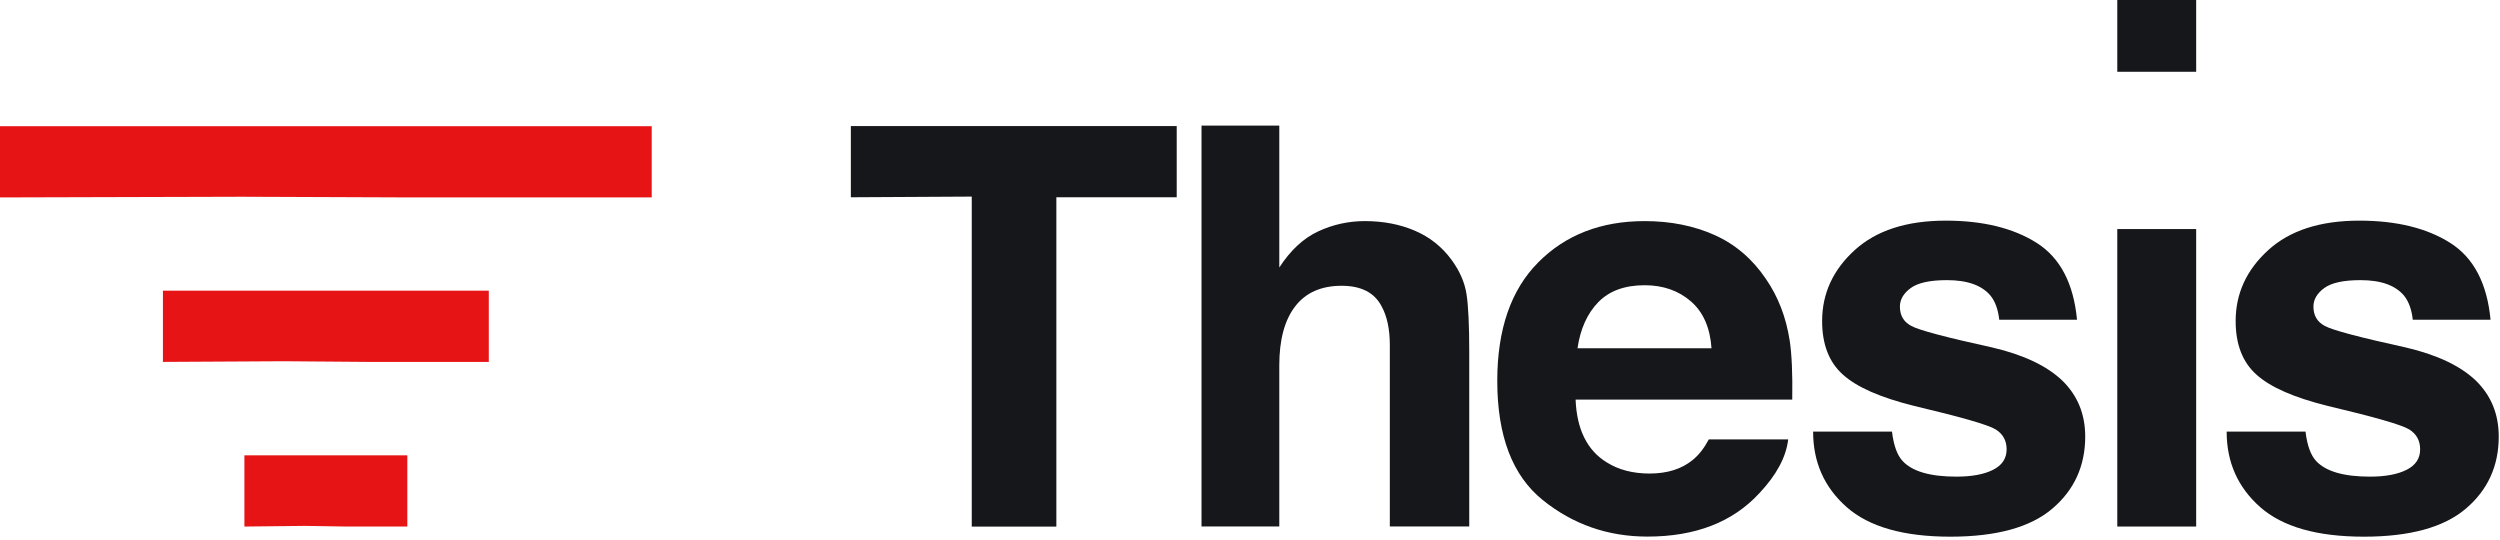 <svg width="500" height="108" viewBox="0 0 500 108" fill="none" xmlns="http://www.w3.org/2000/svg">
<path d="M235.342 25.207V39.454H211.272V105.316H194.35V39.319L170.17 39.454V25.207H235.342Z" fill="#16171A"/>
<path d="M282.951 46.132C285.941 47.407 288.396 49.355 290.316 51.977C291.946 54.2 292.942 56.485 293.304 58.833C293.668 61.182 293.85 65.017 293.85 70.334V105.298H277.966V69.069C277.966 65.863 277.422 63.276 276.34 61.308C274.931 58.541 272.257 57.156 268.322 57.156C264.24 57.156 261.142 58.531 259.028 61.282C256.915 64.032 255.859 67.957 255.859 73.058V105.298H240.303V25.116H255.859V53.498C258.106 50.042 260.705 47.631 263.657 46.267C266.609 44.901 269.717 44.219 272.978 44.219C276.638 44.219 279.962 44.858 282.951 46.132Z" fill="#16171A"/>
<path d="M319.645 60.446C317.447 62.712 316.066 65.781 315.502 69.654H342.302C342.019 65.525 340.637 62.392 338.158 60.254C335.679 58.115 332.602 57.046 328.932 57.046C324.939 57.046 321.843 58.181 319.645 60.446ZM342.918 47.008C347.068 48.867 350.496 51.8 353.199 55.809C355.634 59.343 357.216 63.443 357.938 68.108C358.358 70.842 358.528 74.779 358.451 79.917H315.119C315.36 85.885 317.436 90.07 321.341 92.472C323.717 93.963 326.576 94.708 329.919 94.708C333.462 94.708 336.341 93.8 338.557 91.98C339.764 90.998 340.831 89.632 341.758 87.885H357.64C357.222 91.416 355.299 95 351.872 98.639C346.543 104.425 339.082 107.318 329.489 107.318C321.571 107.318 314.586 104.877 308.533 99.997C302.48 95.117 299.454 87.177 299.454 76.177C299.454 65.872 302.187 57.968 307.649 52.469C313.113 46.971 320.206 44.22 328.926 44.22C334.104 44.22 338.767 45.15 342.918 47.008Z" fill="#16171A"/>
<path d="M378.399 86.322C378.728 89.088 379.44 91.053 380.537 92.217C382.475 94.292 386.057 95.328 391.286 95.328C394.358 95.328 396.799 94.874 398.608 93.964C400.418 93.055 401.323 91.691 401.323 89.87C401.323 88.123 400.595 86.794 399.136 85.886C397.678 84.977 392.254 83.411 382.862 81.191C376.1 79.518 371.338 77.425 368.574 74.914C365.807 72.44 364.425 68.873 364.425 64.216C364.425 58.722 366.585 54.001 370.906 50.052C375.227 46.103 381.309 44.128 389.149 44.128C396.588 44.128 402.65 45.613 407.337 48.577C412.023 51.544 414.713 56.666 415.405 63.943H399.85C399.629 61.943 399.066 60.359 398.153 59.194C396.437 57.084 393.517 56.028 389.395 56.028C386.001 56.028 383.584 56.556 382.143 57.611C380.702 58.667 379.981 59.904 379.981 61.323C379.981 63.107 380.747 64.398 382.281 65.198C383.811 66.035 389.226 67.474 398.522 69.511C404.72 70.966 409.366 73.168 412.459 76.115C415.515 79.099 417.043 82.829 417.043 87.305C417.043 93.2 414.846 98.012 410.452 101.741C406.057 105.472 399.268 107.336 390.08 107.336C380.709 107.336 373.79 105.362 369.324 101.413C364.856 97.466 362.623 92.435 362.623 86.322H378.399Z" fill="#16171A"/>
<path d="M423.458 45.811H439.234V105.307H423.458V45.811ZM439.234 14.355H423.458V0H439.234V14.355Z" fill="#16171A"/>
<path d="M461.104 86.322C461.434 89.088 462.146 91.053 463.242 92.217C465.181 94.292 468.764 95.328 473.992 95.328C477.065 95.328 479.505 94.874 481.314 93.964C483.125 93.055 484.029 91.691 484.029 89.87C484.029 88.123 483.3 86.794 481.842 85.886C480.385 84.977 474.959 83.411 465.568 81.191C458.807 79.518 454.044 77.425 451.279 74.914C448.513 72.44 447.13 68.873 447.13 64.216C447.13 58.722 449.29 54.001 453.613 50.052C457.933 46.103 464.014 44.128 471.855 44.128C479.295 44.128 485.356 45.613 490.043 48.577C494.729 51.544 497.417 56.666 498.111 63.943H482.555C482.336 61.943 481.771 60.359 480.859 59.194C479.143 57.084 476.224 56.028 472.102 56.028C468.707 56.028 466.29 56.556 464.849 57.611C463.408 58.667 462.687 59.904 462.687 61.323C462.687 63.107 463.452 64.398 464.986 65.198C466.517 66.035 471.933 67.474 481.228 69.511C487.425 70.966 492.07 73.168 495.165 76.115C498.22 79.099 499.748 82.829 499.748 87.305C499.748 93.2 497.552 98.012 493.157 101.741C488.764 105.472 481.974 107.336 472.785 107.336C463.415 107.336 456.497 105.362 452.03 101.413C447.563 97.466 445.33 92.435 445.33 86.322H461.104Z" fill="#16171A"/>
<path d="M48.36 39.35L0 39.485V25.238H130.344V39.485H82.201" fill="#E61414"/>
<path d="M60.969 105.176L48.88 105.311V91.064H81.464V105.311H69.43" fill="#E61414"/>
<path d="M56.767 72.248L32.585 72.383V58.136H97.759V72.383H73.687" fill="#E61414"/>
</svg>
